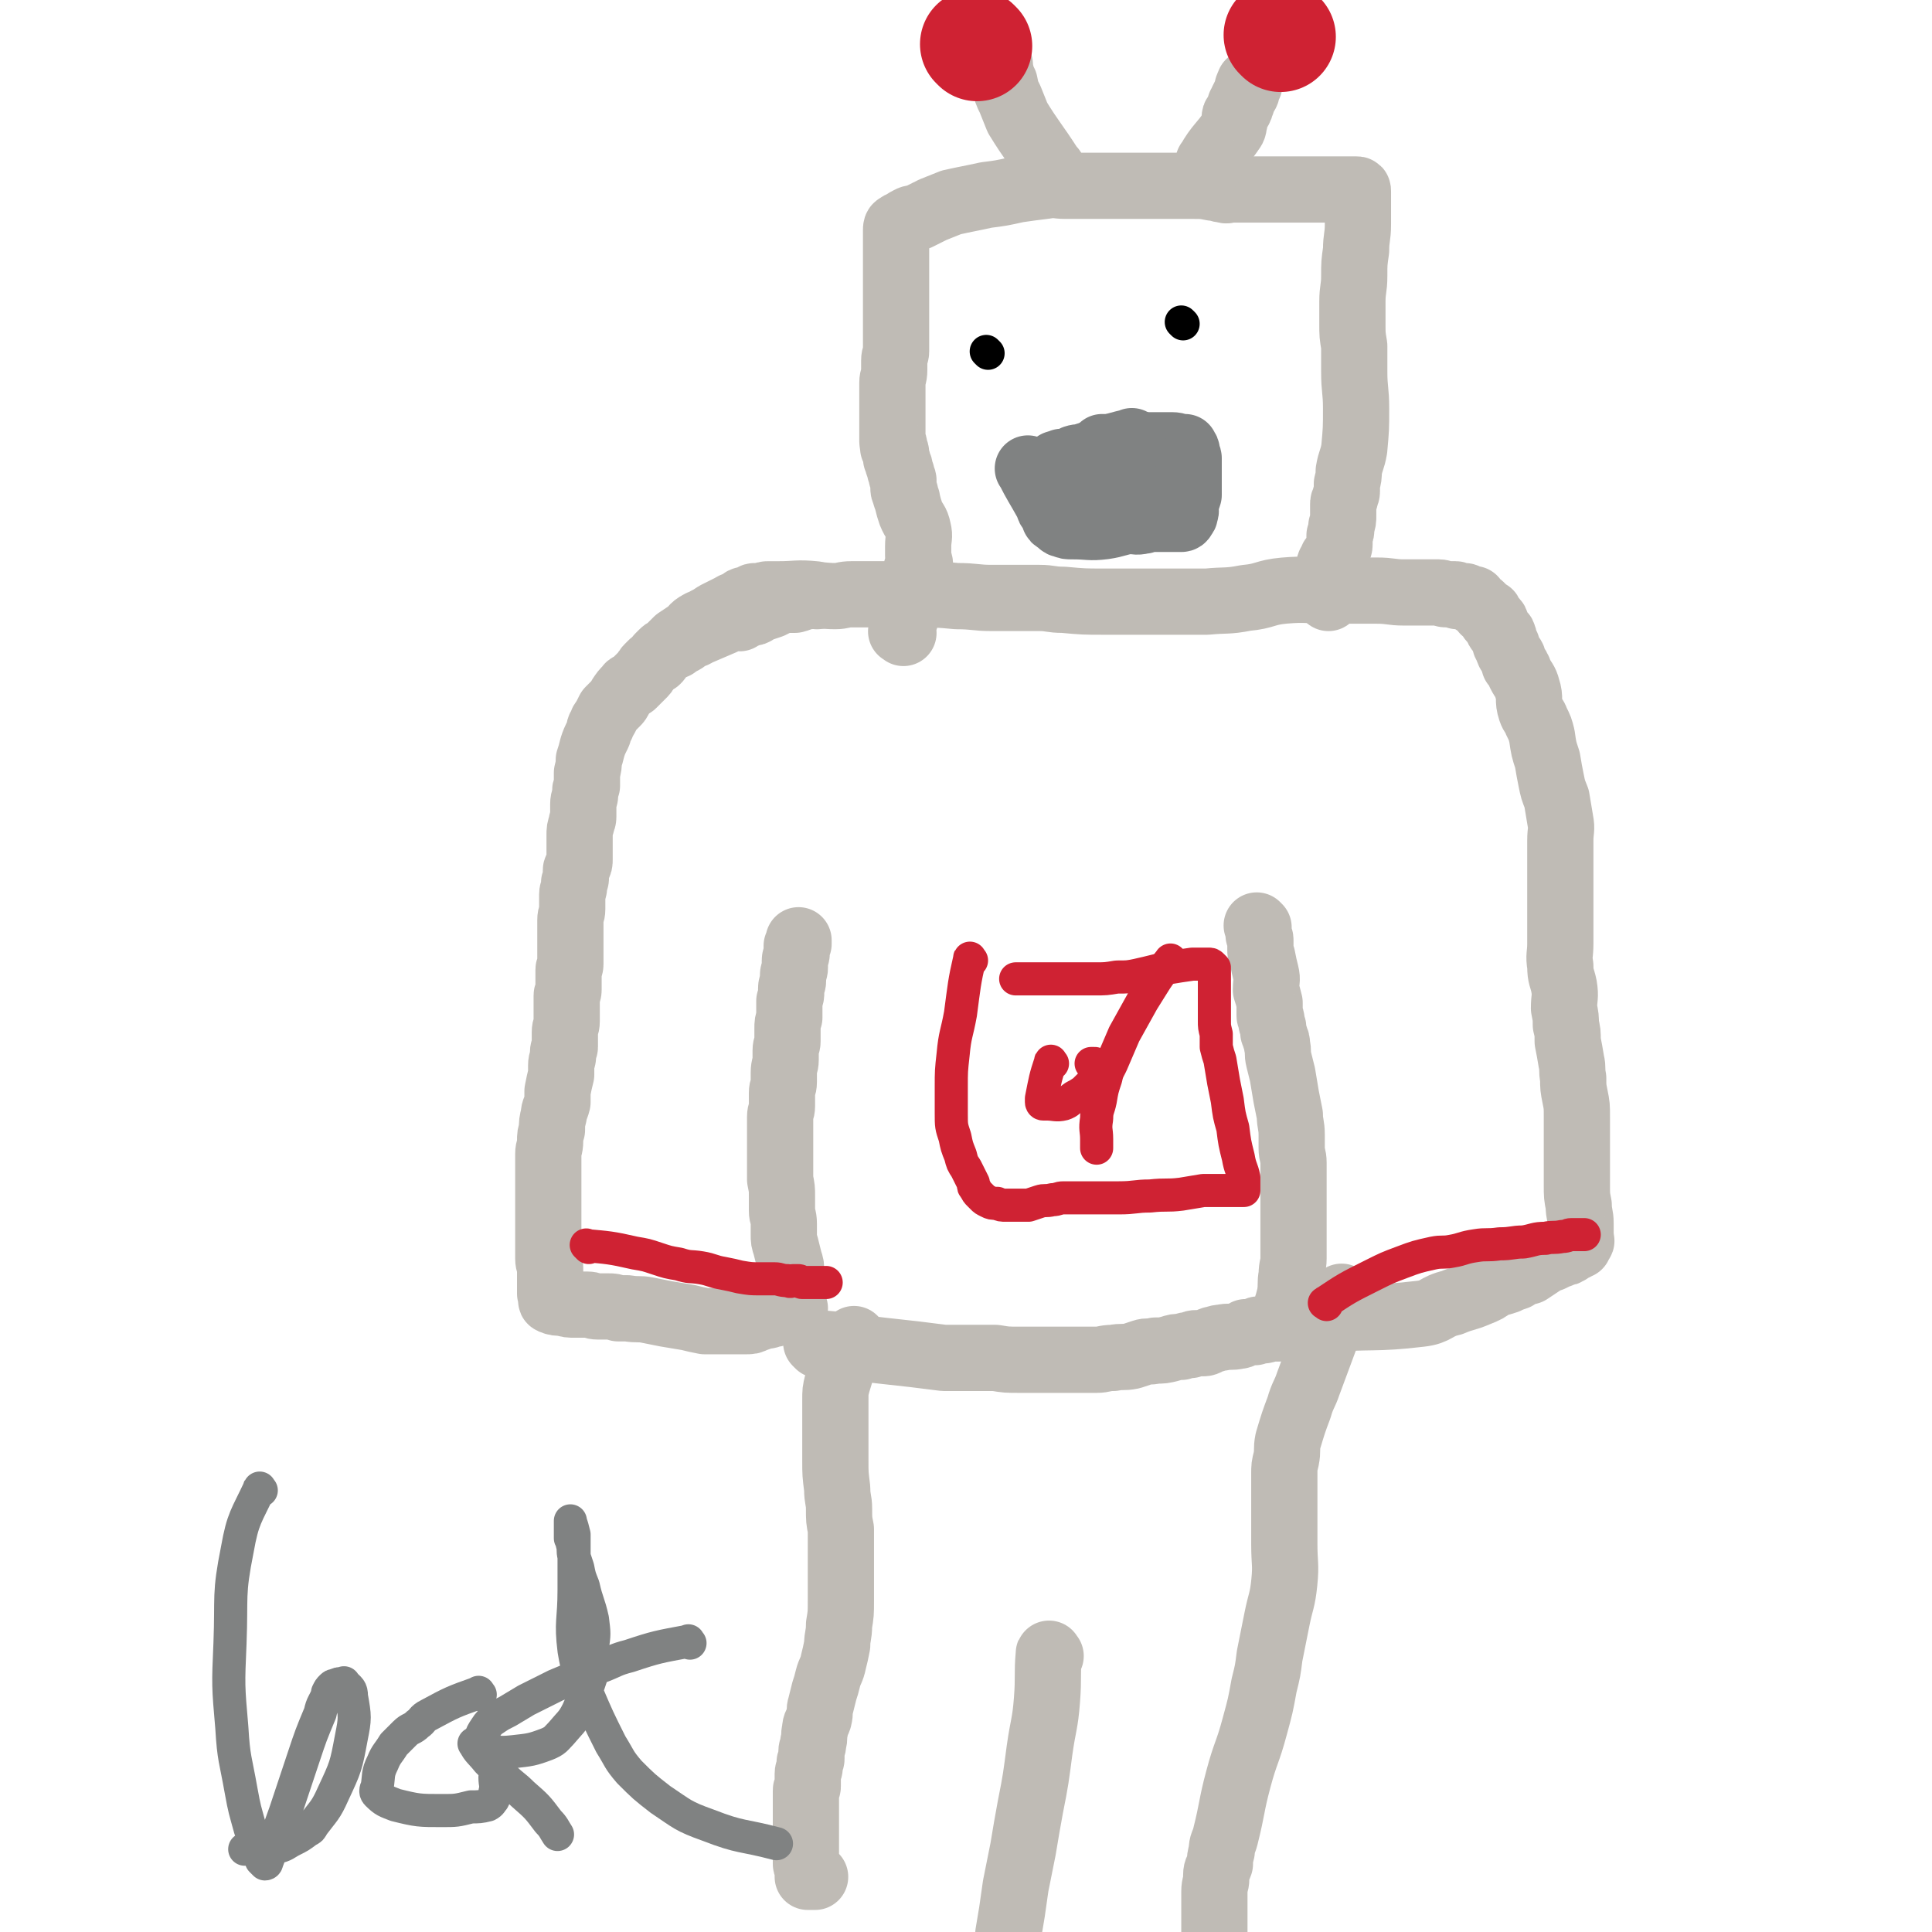 <svg viewBox='0 0 1050 1050' version='1.1' xmlns='http://www.w3.org/2000/svg' xmlns:xlink='http://www.w3.org/1999/xlink'><g fill='none' stroke='#BFBBB5' stroke-width='36' stroke-linecap='round' stroke-linejoin='round'><path d='M444,324c-1,-1 -1,-1 -1,-1 -10,-1 -10,0 -20,0 -2,0 -2,0 -5,0 -2,0 -2,0 -4,1 -2,0 -2,0 -4,0 -1,0 -1,1 -2,1 -1,1 -1,0 -3,1 -1,0 -1,0 -2,1 -1,1 -1,1 -2,1 -1,1 -1,1 -2,1 -1,0 -1,1 -2,1 -2,1 -2,1 -4,2 -2,1 -2,1 -4,2 -3,2 -3,2 -5,3 -2,2 -3,1 -4,2 -4,2 -3,3 -6,5 -3,2 -3,2 -6,4 -2,2 -2,2 -4,4 -2,2 -2,1 -4,3 -1,1 -1,1 -2,2 0,1 0,1 -1,2 -2,1 -2,1 -3,2 -1,1 -1,1 -2,2 -1,1 -1,2 -2,3 -1,1 -1,1 -3,3 -1,1 -1,1 -3,3 -1,1 -2,0 -3,2 -2,2 -2,2 -4,5 -1,2 -1,2 -2,3 -2,2 -2,2 -4,4 -1,2 -1,2 -2,4 -1,2 -2,2 -2,4 -2,2 -1,3 -2,5 -2,4 -2,4 -3,7 -1,4 -1,4 -2,7 0,3 0,3 -1,7 0,3 0,3 0,7 -1,2 -1,2 -1,5 0,2 -1,2 -1,5 0,3 0,3 0,7 0,2 -1,2 -1,4 -1,3 -1,3 -1,6 0,2 0,2 0,5 0,2 0,2 0,5 0,1 0,1 0,3 0,2 0,2 -1,4 0,1 -1,1 -1,2 0,1 0,1 0,3 0,0 0,1 0,1 0,2 -1,2 -1,3 0,1 0,1 0,2 0,2 -1,2 -1,4 0,1 0,2 0,3 0,2 0,2 0,4 0,1 0,1 0,1 0,3 -1,3 -1,6 0,2 0,2 0,4 0,1 0,1 0,3 0,1 0,1 0,3 0,1 0,1 0,1 0,1 0,1 0,2 0,2 0,2 0,3 0,1 0,1 0,2 0,1 0,1 0,2 0,1 0,1 0,2 0,1 0,1 0,2 0,2 -1,2 -1,3 0,1 0,1 0,2 0,1 0,1 0,3 0,1 0,1 0,2 0,1 0,1 0,3 0,0 0,0 0,1 0,2 -1,2 -1,3 0,1 0,1 0,2 0,1 0,1 0,2 0,1 0,1 0,2 0,1 0,1 0,2 0,2 0,2 0,3 0,1 0,1 0,3 0,3 -1,3 -1,6 0,1 0,2 0,3 0,2 0,2 0,3 0,1 0,1 0,2 0,1 -1,1 -1,3 0,1 0,1 0,2 0,2 -1,2 -1,5 0,2 0,2 0,5 -1,4 -1,4 -2,9 0,3 0,3 0,6 -1,4 -2,4 -2,7 -1,4 -1,4 -1,8 -1,3 -1,3 -1,6 0,4 -1,4 -1,7 0,4 0,4 0,8 0,3 0,3 0,6 0,5 0,5 0,11 0,5 0,5 0,10 0,5 0,5 0,9 0,3 0,3 0,5 0,4 0,4 0,8 0,3 1,3 1,5 0,2 0,2 0,4 0,3 0,3 0,5 0,1 0,1 0,2 0,2 0,2 0,3 0,1 1,1 1,2 0,1 -1,2 0,2 2,1 3,1 6,1 3,1 3,1 7,1 3,0 3,0 6,0 3,0 3,1 6,1 3,0 3,0 6,0 2,0 2,0 5,1 3,0 3,0 5,0 6,1 6,0 11,1 5,1 5,1 10,2 6,1 6,1 12,2 4,1 4,1 9,2 4,0 4,0 9,0 6,0 6,0 13,0 3,0 3,0 5,-1 3,-1 3,-1 5,-2 1,0 1,0 2,0 1,0 1,-1 2,-1 1,0 1,0 2,0 1,0 1,-1 2,-1 1,-1 1,0 2,0 1,0 1,0 2,0 0,0 0,-1 1,-1 1,0 1,0 2,0 0,0 0,0 0,0 0,0 0,-1 0,-1 1,0 1,0 2,0 0,0 -1,-1 -1,-1 0,-1 0,-1 0,-1 0,-1 0,-1 0,-1 0,-1 0,-1 0,-1 0,-2 0,-2 0,-3 0,-2 0,-2 0,-4 0,-4 0,-4 -1,-8 0,-4 0,-4 -1,-7 -1,-4 -1,-4 -2,-8 -1,-3 -1,-3 -1,-6 0,-3 0,-3 0,-6 0,-4 -1,-4 -1,-7 0,-4 0,-4 0,-8 0,-4 0,-4 -1,-9 0,-4 0,-4 0,-7 0,-6 0,-6 0,-11 0,-4 0,-4 0,-8 0,-4 0,-4 0,-8 0,-3 1,-3 1,-6 0,-4 0,-4 0,-7 0,-3 1,-3 1,-6 0,-2 0,-2 0,-5 0,-4 1,-4 1,-7 0,-3 0,-3 0,-5 0,-3 1,-3 1,-5 0,-4 0,-4 0,-7 0,-3 0,-3 1,-6 0,-2 0,-2 0,-4 0,-3 0,-3 0,-5 1,-3 1,-3 1,-5 0,-1 0,-1 0,-2 0,-2 1,-2 1,-4 0,-2 0,-2 0,-3 0,-2 1,-2 1,-4 0,-1 0,-1 0,-3 0,0 0,-1 0,-1 0,-2 1,-2 1,-4 0,0 0,0 0,-1 0,-1 0,-2 0,-3 0,0 0,0 1,-1 0,0 0,0 0,0 0,-1 0,-1 0,-1 0,0 0,0 0,-1 '/><path d='M445,731c-1,-1 -2,-2 -1,-1 16,1 17,2 35,4 9,1 9,1 18,2 8,1 8,1 16,2 9,0 9,0 18,0 5,0 5,0 10,0 6,1 6,1 13,1 5,0 5,0 11,0 6,0 6,0 13,0 5,0 5,0 11,0 3,0 4,0 7,0 4,0 4,-1 9,-1 5,-1 5,0 10,-1 3,-1 3,-1 6,-2 3,-1 3,0 7,-1 4,0 4,0 8,-1 3,-1 3,-1 6,-1 3,-1 3,-1 5,-1 2,-1 2,-1 3,-1 2,0 2,0 4,0 2,0 2,-1 5,-2 2,0 2,-1 5,-1 4,-1 5,0 9,-1 2,0 2,-1 4,-2 1,0 1,0 2,0 1,0 1,0 3,0 1,0 0,-1 1,-1 1,-1 1,0 2,0 1,0 1,0 2,0 1,0 1,-1 2,-1 1,0 1,0 2,0 0,0 0,0 1,0 1,0 1,0 1,0 1,0 1,0 2,0 0,0 0,-1 0,-1 1,-1 1,0 1,0 1,0 1,0 2,-1 0,0 -1,-1 0,-1 0,-1 0,-1 0,-1 1,-3 1,-3 1,-7 1,-3 1,-3 2,-7 1,-6 0,-6 1,-11 0,-5 1,-5 1,-9 0,-4 0,-4 0,-8 0,-5 0,-5 0,-9 0,-3 0,-3 0,-6 0,-3 0,-3 0,-6 0,-2 0,-2 0,-4 0,-2 0,-2 0,-5 0,-3 0,-3 0,-5 0,-5 0,-5 0,-9 0,-4 -1,-4 -1,-8 0,-4 0,-4 0,-7 0,-6 -1,-6 -1,-11 -1,-5 -1,-5 -2,-10 -1,-6 -1,-6 -2,-12 -1,-4 -1,-4 -2,-8 -1,-4 0,-4 -1,-8 0,-2 0,-2 -1,-4 0,-2 -1,-2 -1,-3 0,-1 0,-1 0,-2 0,-2 -1,-2 -1,-3 0,-1 0,-1 0,-2 0,-1 -1,-1 -1,-2 0,0 0,0 0,-1 0,-1 0,-1 0,-2 0,0 0,0 0,-1 0,-1 0,-1 0,-1 0,-1 0,-1 0,-2 -1,-4 -1,-4 -2,-7 0,-5 1,-5 0,-9 -1,-4 -1,-4 -2,-9 -1,-2 -1,-2 -1,-4 0,-2 0,-2 0,-3 0,-1 0,-1 0,-2 0,-2 -1,-2 -1,-3 0,-1 0,-1 0,-2 0,-1 0,-1 0,-2 0,0 0,0 -1,-1 0,0 0,0 0,0 '/><path d='M722,718c-1,-1 -2,-1 -1,-1 24,-2 26,0 51,-3 9,-1 8,-4 17,-6 7,-3 7,-2 14,-5 5,-2 5,-2 9,-5 4,-1 4,-1 7,-2 2,-1 2,-1 5,-2 3,-2 3,-2 7,-3 3,-2 3,-2 6,-4 3,-2 3,-2 6,-3 2,-1 2,-1 4,-2 1,0 1,0 2,-1 2,0 2,0 3,-1 1,0 1,0 1,-1 1,-1 1,-1 2,-1 1,0 1,0 1,0 1,-1 1,-1 2,-1 0,-1 0,-1 0,-1 1,-1 1,-1 1,-1 1,-1 0,-1 0,-1 0,-1 0,-1 0,-2 0,-2 0,-2 0,-3 0,-2 0,-2 0,-4 0,-5 -1,-5 -1,-10 -1,-5 -1,-5 -1,-11 0,-6 0,-6 0,-12 0,-6 0,-6 0,-12 0,-7 0,-7 0,-13 0,-6 0,-6 -1,-11 -1,-5 -1,-5 -1,-10 -1,-5 0,-5 -1,-9 -1,-6 -1,-6 -2,-11 0,-5 0,-5 -1,-9 0,-4 0,-4 -1,-9 0,-6 1,-6 0,-12 -1,-5 -2,-5 -2,-11 -1,-6 0,-6 0,-12 0,-7 0,-7 0,-13 0,-7 0,-7 0,-13 0,-7 0,-7 0,-14 0,-8 0,-8 0,-16 0,-6 1,-6 0,-11 -1,-6 -1,-6 -2,-12 -2,-5 -2,-5 -3,-10 -1,-5 -1,-5 -2,-11 -2,-6 -2,-6 -3,-13 -1,-4 -1,-4 -3,-8 -1,-3 -2,-3 -3,-6 -2,-6 0,-6 -2,-12 -1,-4 -2,-4 -4,-8 -1,-3 -1,-3 -3,-5 -1,-3 0,-3 -2,-5 0,-1 -1,-1 -1,-2 -1,-2 -1,-2 -1,-3 -1,-1 -1,-1 -1,-2 -1,-1 0,-2 -1,-3 0,-1 0,-1 -1,-2 -1,-1 -1,-1 -1,-1 -1,-1 -1,-1 -1,-2 -1,-1 -1,-1 -1,-2 0,-1 0,-1 -1,-2 0,0 0,0 -1,0 -1,-1 -1,-1 -1,-2 -1,-1 0,-2 -1,-2 -1,-1 -1,0 -2,-1 -1,0 0,0 -1,-1 0,0 0,-1 -1,-1 0,-1 -1,-1 -1,-1 -1,-1 -1,-1 -1,-1 -1,-1 -1,0 -2,-1 0,-1 0,-1 0,-1 0,-1 0,0 -1,0 -1,0 -1,0 -2,-1 -1,0 -1,-1 -2,-1 0,0 0,0 0,0 -1,0 -1,0 -1,0 0,0 0,0 -1,0 -1,0 -1,0 -2,0 0,0 0,-1 -1,-1 0,0 0,0 -1,0 -1,0 -1,0 -1,0 -2,0 -2,0 -3,0 -2,0 -2,-1 -4,-1 -3,0 -4,0 -7,0 -2,0 -2,0 -4,0 -4,0 -4,0 -8,0 -7,0 -7,-1 -15,-1 -12,0 -12,0 -25,0 -13,0 -13,-1 -25,0 -11,1 -10,3 -21,4 -10,2 -11,1 -21,2 -6,0 -6,0 -12,0 -6,0 -6,0 -12,0 -6,0 -6,0 -13,0 -9,0 -9,0 -19,0 -11,0 -11,0 -22,-1 -7,0 -7,-1 -13,-1 -8,0 -8,0 -15,0 -6,0 -6,0 -11,0 -9,0 -9,-1 -19,-1 -11,-1 -11,-1 -23,-1 -5,0 -5,0 -10,0 -3,0 -3,0 -6,0 -3,0 -3,0 -7,0 -2,0 -2,0 -5,0 -3,0 -3,0 -6,0 -5,0 -5,1 -9,1 -7,0 -7,-1 -14,0 -4,0 -4,1 -8,2 -5,0 -5,0 -9,1 -2,1 -2,1 -4,2 -3,1 -3,1 -6,2 -1,0 -1,1 -2,1 -1,1 -1,1 -3,1 -1,0 -1,0 -2,1 -1,0 -1,0 -1,0 -1,0 -1,0 -2,0 -1,0 -1,1 -1,2 -1,0 -1,-1 -2,-1 -1,0 -1,0 -2,0 -3,1 -3,1 -5,3 -7,3 -7,3 -14,6 -3,2 -3,1 -6,3 -1,1 -1,1 -3,2 -1,0 -1,0 -2,1 0,0 0,0 -1,1 0,0 0,0 0,0 '/><path d='M491,344c-1,-1 -2,-1 -1,-1 3,-11 4,-11 7,-21 1,-2 0,-2 1,-5 0,-1 0,-1 0,-3 0,-2 0,-2 0,-4 0,-2 1,-1 2,-3 0,-2 -1,-2 -1,-5 0,-3 0,-3 0,-5 0,-5 1,-5 0,-9 -1,-5 -2,-4 -4,-9 -1,-3 -1,-3 -2,-7 0,-2 -1,-1 -1,-4 -1,-1 -1,-2 -1,-3 0,-2 0,-2 0,-4 0,-1 -1,-1 -1,-2 0,-1 0,-1 0,-1 0,-2 -1,-1 -1,-3 0,-1 0,-1 0,-1 0,-1 -1,-1 -1,-2 0,-1 0,-1 0,-1 0,-1 -1,-1 -1,-2 0,-1 0,-1 0,-2 0,-1 0,-1 0,-1 0,-1 -1,-1 -1,-2 -1,-1 -1,-1 0,-1 0,-1 0,-1 0,-1 0,-1 -1,-1 -1,-2 0,-1 0,-1 0,-1 0,-5 0,-5 0,-9 0,-6 0,-6 0,-12 0,-5 0,-5 0,-10 0,-3 1,-3 1,-7 0,-2 0,-2 0,-5 0,-3 1,-3 1,-5 0,-4 0,-4 0,-8 0,-4 0,-4 0,-7 0,-3 0,-3 0,-5 0,-5 0,-5 0,-10 0,-3 0,-3 0,-7 0,-3 0,-3 0,-6 0,-2 0,-2 0,-4 0,-3 0,-3 0,-6 0,-1 0,-1 0,-3 0,-1 0,-1 0,-3 0,0 0,0 0,-1 0,-1 0,-1 0,-2 0,-1 0,-1 0,-2 0,-1 0,-1 0,-2 0,0 0,0 0,0 0,-1 0,-2 1,-2 1,-1 1,-1 2,-1 1,0 1,0 2,-1 1,0 0,-1 1,-1 3,-2 3,-1 6,-2 4,-2 4,-2 8,-4 5,-2 5,-2 10,-4 9,-2 10,-2 19,-4 8,-1 8,-1 17,-3 7,-1 7,-1 15,-2 6,-1 6,0 11,0 8,0 8,0 15,0 11,0 11,0 21,0 6,0 6,0 12,0 5,0 5,0 10,0 6,0 6,0 11,0 6,0 6,0 11,1 3,0 3,1 6,1 2,1 2,0 3,0 1,0 1,0 3,0 1,0 1,0 2,0 1,0 1,0 2,0 0,0 0,0 1,0 2,0 2,0 3,0 1,0 1,0 3,0 1,0 1,0 2,0 1,0 1,0 2,0 4,0 4,0 7,0 2,0 2,0 4,0 2,0 2,0 4,0 3,0 3,0 5,0 1,0 1,0 2,0 2,0 2,0 4,0 4,0 4,0 7,0 2,0 2,0 5,0 2,0 2,0 4,0 1,0 1,0 2,0 2,0 2,0 3,0 1,0 1,0 2,0 1,0 1,0 1,0 1,0 1,0 1,0 1,0 1,0 1,1 0,1 0,1 0,1 0,1 0,1 0,2 0,0 0,0 0,1 0,7 0,7 0,14 0,7 -1,7 -1,14 -1,7 -1,7 -1,14 0,7 -1,7 -1,14 0,6 0,6 0,12 0,6 0,6 1,12 0,7 0,7 0,14 0,10 1,10 1,20 0,11 0,11 -1,22 -1,6 -2,6 -3,12 0,3 0,3 -1,7 0,2 0,2 0,4 0,2 -1,2 -1,4 -1,2 -1,2 -1,3 0,3 0,3 0,6 0,3 0,3 -1,6 0,3 0,3 -1,5 0,2 0,2 0,3 0,1 0,1 0,2 0,2 -1,2 -1,3 0,1 -1,1 -1,2 0,1 0,1 -1,2 0,0 -1,0 -1,1 0,0 0,1 0,1 0,1 -1,0 -1,1 -1,1 0,1 0,2 0,0 0,0 0,0 0,1 -1,1 -1,1 0,1 0,1 0,2 0,0 0,0 0,0 0,1 0,1 0,1 0,1 0,1 0,3 0,1 0,1 0,1 0,2 0,2 0,3 0,3 0,3 0,5 0,0 0,0 0,1 '/><path d='M465,729c-1,-1 -1,-2 -1,-1 -5,10 -5,11 -9,24 -1,4 -1,4 -1,9 0,5 0,5 0,10 0,5 0,5 0,11 0,6 0,6 0,12 0,7 0,7 1,15 0,6 1,6 1,11 0,6 0,6 1,11 0,5 0,5 0,11 0,3 0,3 0,6 0,4 0,4 0,7 0,2 0,2 0,5 0,5 0,5 0,10 0,7 0,7 -1,13 0,6 -1,6 -1,11 -1,5 -1,5 -2,9 -1,5 -2,5 -3,9 -1,4 -1,4 -2,7 -1,4 -1,4 -2,8 -1,3 0,3 -1,7 -1,3 -2,3 -2,6 -1,4 0,4 -1,7 0,3 -1,3 -1,5 0,2 0,2 0,4 0,1 -1,1 -1,2 0,1 0,1 0,3 0,1 -1,1 -1,3 0,0 0,0 0,1 0,2 0,2 0,3 0,1 0,1 0,3 0,1 -1,1 -1,2 0,1 0,1 0,3 0,1 0,1 0,3 0,2 0,2 0,5 0,2 0,2 0,4 0,1 0,1 0,3 0,1 0,1 0,3 0,1 0,1 0,2 0,2 0,2 0,4 0,0 0,0 0,1 0,2 0,2 0,3 0,1 0,1 0,2 0,1 0,1 0,2 0,1 0,1 0,2 0,0 0,0 0,1 0,1 0,1 0,2 0,1 1,1 1,2 0,1 0,1 0,2 0,0 0,0 0,0 0,1 0,1 0,1 0,1 0,1 0,1 0,1 0,1 0,1 0,0 1,0 1,0 1,0 1,0 1,0 1,0 1,0 1,0 1,0 1,0 1,0 '/><path d='M730,706c-1,-1 -1,-2 -1,-1 -9,22 -9,23 -18,47 -2,6 -3,6 -5,13 -3,8 -3,8 -6,18 -1,5 0,5 -1,10 -1,4 -1,4 -1,8 0,2 0,2 0,4 0,3 0,3 0,6 0,4 0,4 0,8 0,5 0,5 0,10 0,5 0,5 0,10 0,11 1,11 0,21 -1,10 -2,10 -4,20 -2,10 -2,10 -4,20 -1,8 -1,8 -3,16 -2,11 -2,11 -5,22 -4,15 -5,14 -9,29 -4,15 -3,15 -7,31 -1,4 -2,4 -2,8 -1,4 -1,4 -1,7 -1,3 -2,3 -2,6 0,1 0,1 0,2 0,3 -1,3 -1,7 0,4 0,4 0,9 0,5 0,5 0,10 0,3 0,3 0,7 0,3 0,3 0,6 0,3 0,3 0,6 0,5 0,5 0,10 0,3 0,3 0,7 0,2 0,2 0,5 0,1 0,1 0,2 0,1 0,1 0,3 0,0 0,0 0,1 0,2 0,2 0,4 '/><path d='M571,900c-1,-1 -1,-2 -1,-1 -1,11 0,12 -1,25 -1,13 -2,13 -4,27 -2,15 -2,16 -5,31 -2,11 -2,11 -4,23 -2,10 -2,10 -4,20 -1,7 -1,7 -2,14 -1,6 -1,6 -2,12 0,7 0,7 -1,13 0,4 1,4 0,9 -1,4 -2,4 -2,8 -1,3 0,4 0,8 0,3 0,3 0,6 '/><path d='M572,92c-1,-1 -1,-1 -1,-1 -9,-14 -10,-14 -18,-27 -2,-5 -2,-5 -4,-10 -2,-4 -2,-4 -3,-9 -1,-2 -1,-2 -2,-5 0,-1 0,-1 -1,-3 0,-1 1,-1 0,-3 0,-1 -1,-1 -1,-1 '/><path d='M658,89c-1,-1 -2,-1 -1,-1 5,-9 7,-9 13,-18 1,-2 0,-2 1,-4 0,0 0,0 0,-1 0,-2 0,-2 1,-3 0,-1 1,-1 1,-2 1,-1 1,-1 1,-3 1,-1 1,-1 1,-2 1,-2 1,-2 2,-4 1,-1 0,-1 1,-3 0,-1 0,-1 1,-2 0,0 0,0 0,-1 '/></g>
<g fill='none' stroke='#CF2233' stroke-width='60' stroke-linecap='round' stroke-linejoin='round'><path d='M696,20c-1,-1 -1,-1 -1,-1 '/><path d='M531,25c-1,-1 -1,-1 -1,-1 '/></g>
<g fill='none' stroke='#808282' stroke-width='36' stroke-linecap='round' stroke-linejoin='round'><path d='M560,256c-1,-1 -2,-2 -1,-1 4,8 5,9 10,18 1,1 0,1 1,2 0,1 0,1 1,2 0,1 1,1 1,2 1,1 0,1 1,2 0,1 0,1 1,1 0,1 1,1 1,1 1,0 1,1 1,1 1,1 1,1 2,1 2,1 2,1 5,1 9,0 9,1 17,0 7,-1 7,-2 14,-3 3,0 3,1 7,0 2,0 2,-1 3,-1 1,0 1,0 2,0 1,0 1,0 3,0 1,0 1,0 2,0 1,0 1,0 2,0 1,0 1,0 2,0 0,0 0,0 1,0 1,0 1,0 1,0 1,0 1,0 2,0 0,0 0,0 0,0 1,0 1,0 1,0 1,0 1,0 1,0 1,0 1,0 1,0 1,0 1,-1 1,-1 1,-1 1,-1 1,-2 1,-2 0,-2 0,-4 1,-3 1,-3 2,-6 0,-3 0,-3 0,-6 0,-1 0,-1 0,-3 0,-1 0,-1 0,-2 0,-1 0,-1 0,-3 0,-1 0,-1 0,-1 0,-1 0,-1 0,-2 0,-1 0,-1 0,-2 0,-1 0,-1 0,-1 0,-1 -1,-1 -1,-2 0,-1 0,-2 0,-2 0,-1 -1,0 -1,-1 0,0 0,-1 0,-1 0,0 -1,0 -1,0 -1,0 -1,0 -1,0 -2,0 -2,-1 -5,-1 -3,0 -3,0 -6,0 -3,0 -3,0 -6,0 -4,0 -4,0 -8,0 -3,0 -2,1 -5,1 -4,0 -4,0 -7,0 -2,0 -2,0 -4,0 -1,0 -1,0 -2,0 '/><path d='M616,241c-1,-1 -1,-2 -1,-1 -13,3 -13,4 -26,8 -2,1 -2,0 -5,1 0,0 0,1 -1,1 -1,0 -1,0 -2,1 -1,0 -1,0 -2,0 -1,0 -1,0 -2,0 -1,0 0,1 -1,1 -1,0 -1,0 -2,0 0,0 0,0 0,0 '/><path d='M600,277c-1,-1 -1,-1 -1,-1 '/><path d='M608,270c-1,-1 -1,-1 -1,-1 '/><path d='M632,272c-1,-1 -1,-1 -1,-1 '/></g>
<g fill='none' stroke='#000000' stroke-width='18' stroke-linecap='round' stroke-linejoin='round'><path d='M537,192c-1,-1 -1,-1 -1,-1 '/><path d='M643,176c-1,-1 -1,-1 -1,-1 '/></g>
<g fill='none' stroke='#CF2233' stroke-width='18' stroke-linecap='round' stroke-linejoin='round'><path d='M320,678c-1,-1 -2,-2 -1,-1 11,1 13,1 26,4 6,1 6,1 12,3 6,2 6,2 12,3 6,2 6,1 12,2 6,1 6,2 12,3 5,1 5,1 9,2 6,1 6,1 11,1 4,0 4,0 8,0 3,0 3,1 7,1 2,1 2,0 3,0 2,0 2,0 3,0 1,0 1,1 2,1 1,0 1,0 3,0 1,0 1,0 1,0 1,0 1,0 2,0 1,0 1,0 2,0 1,0 1,0 2,0 0,0 0,0 1,0 0,0 0,0 1,0 1,0 1,0 1,0 '/><path d='M721,709c-1,-1 -2,-1 -1,-1 12,-8 12,-8 26,-15 8,-4 8,-4 16,-7 8,-3 8,-3 17,-5 5,-1 5,0 10,-1 6,-1 6,-2 13,-3 6,-1 6,0 13,-1 7,0 7,-1 13,-1 6,-1 6,-2 12,-2 4,-1 4,0 9,-1 3,0 3,-1 5,-1 2,0 2,0 4,0 1,0 1,0 2,0 0,0 0,0 1,0 '/><path d='M528,522c-1,-1 -1,-2 -1,-1 -3,13 -3,15 -5,30 -2,11 -3,11 -4,22 -1,9 -1,9 -1,18 0,7 0,7 0,14 0,7 0,7 2,13 1,5 1,5 3,10 1,4 1,4 3,7 2,4 2,4 4,8 0,2 0,2 1,3 1,2 1,2 2,3 1,1 1,1 2,2 1,1 1,1 3,2 2,1 2,1 5,1 2,1 2,1 5,1 3,0 3,0 6,0 3,0 3,0 6,0 3,-1 3,-1 6,-2 3,-1 3,0 7,-1 3,0 3,-1 6,-1 6,0 6,0 12,0 9,0 9,0 18,0 9,0 9,-1 17,-1 9,-1 9,0 17,-1 6,-1 6,-1 12,-2 4,0 4,0 7,0 2,0 2,0 3,0 2,0 2,0 4,0 0,0 0,0 1,0 1,0 1,0 2,0 1,0 1,0 2,0 1,0 1,0 1,0 1,0 1,0 1,0 1,0 1,0 1,0 0,0 0,0 0,-1 0,-1 0,-1 0,-1 0,-1 0,-1 0,-2 0,-1 0,-1 0,-3 -1,-5 -2,-5 -3,-11 -2,-8 -2,-8 -3,-16 -2,-7 -2,-7 -3,-15 -1,-5 -1,-5 -2,-10 -1,-6 -1,-6 -2,-12 -1,-3 -1,-3 -2,-7 0,-4 0,-4 0,-7 -1,-4 -1,-4 -1,-7 0,-4 0,-4 0,-8 0,-3 0,-3 0,-6 0,-2 0,-2 0,-4 0,-1 0,-1 0,-2 0,-1 0,-1 0,-2 0,-1 0,-1 0,-3 0,0 0,0 0,-1 0,-1 0,-1 0,-2 0,-1 0,-1 0,-1 -1,-1 -1,-1 -1,-1 -1,-1 -1,-1 -2,-1 -1,0 -1,0 -2,0 -3,0 -3,0 -7,0 -7,1 -7,1 -13,2 -9,2 -8,2 -17,4 -5,1 -5,1 -11,1 -6,1 -6,1 -12,1 -7,0 -7,0 -13,0 -4,0 -4,0 -9,0 -5,0 -5,0 -9,0 -2,0 -2,0 -4,0 -1,0 -1,0 -2,0 -1,0 -1,0 -2,0 -2,0 -2,0 -3,0 -1,0 -1,0 -1,0 '/><path d='M572,578c-1,-1 -1,-2 -1,-1 -3,9 -3,10 -5,20 0,1 0,1 0,2 0,0 0,1 1,1 1,0 1,0 2,0 4,0 5,1 9,0 3,-1 3,-2 6,-4 2,-1 2,-1 5,-3 1,-1 1,-1 3,-3 0,0 0,0 1,-1 1,-1 2,-1 2,-2 1,-2 0,-2 0,-3 0,-1 0,-1 0,-2 0,-1 0,-1 0,-1 0,-1 0,-1 0,-2 0,0 0,-1 0,-1 0,0 -1,0 -1,0 -1,0 -1,0 -1,0 '/><path d='M637,523c-1,-1 -1,-2 -1,-1 -8,10 -8,11 -15,22 -5,9 -5,9 -10,18 -3,7 -3,7 -6,14 -2,5 -3,5 -4,10 -2,6 -2,6 -3,12 -1,5 -2,5 -2,10 -1,6 0,6 0,11 0,3 0,3 0,5 '/></g>
<g fill='none' stroke='#808282' stroke-width='18' stroke-linecap='round' stroke-linejoin='round'><path d='M142,810c-1,-1 -1,-2 -1,-1 -7,15 -9,16 -12,33 -5,25 -3,25 -4,51 -1,23 -1,23 1,46 1,17 2,17 5,34 2,11 2,10 5,21 2,5 2,5 4,10 0,2 1,2 1,5 1,1 1,1 1,2 1,1 1,1 2,2 0,0 1,0 1,-1 5,-13 5,-13 10,-27 5,-15 5,-15 10,-30 4,-12 4,-12 9,-24 1,-5 2,-5 4,-10 0,0 0,0 0,-1 1,-2 1,-2 2,-3 1,-1 1,-1 2,-1 2,-1 2,-1 4,-1 1,0 1,-1 1,0 3,3 4,3 4,7 2,11 2,12 0,22 -3,16 -3,16 -10,31 -4,9 -5,9 -11,17 -1,2 -1,2 -3,3 -4,3 -4,3 -8,5 -4,2 -4,3 -9,4 -8,2 -9,0 -17,1 0,0 1,0 1,0 '/><path d='M261,921c-1,-1 -1,-2 -1,-1 -14,5 -14,5 -27,12 -4,2 -3,3 -6,5 -3,3 -4,2 -7,5 -3,3 -3,3 -6,6 -3,5 -4,5 -6,10 -3,6 -2,7 -3,13 -1,2 -1,3 0,4 4,4 5,4 10,6 12,3 13,3 25,3 8,0 8,0 16,-2 4,0 5,0 9,-1 2,-1 2,-2 3,-3 1,-2 1,-2 1,-4 1,-4 0,-4 0,-8 0,-3 1,-3 0,-6 -1,-2 -1,-2 -3,-4 -1,-2 0,-2 -1,-4 -1,-1 -1,0 -2,-1 -1,-1 -1,-1 -2,-2 -1,-1 -1,-1 -2,-1 -1,0 -2,-1 -1,0 2,4 3,4 7,9 4,4 4,4 9,9 5,5 5,4 10,9 8,7 8,7 14,15 3,3 3,4 5,7 '/><path d='M375,893c-1,-1 -1,-2 -1,-1 -16,3 -17,3 -32,8 -8,2 -8,3 -16,6 -12,5 -12,5 -24,10 -8,4 -8,4 -16,8 -5,3 -5,3 -10,6 -4,2 -4,2 -7,4 -3,2 -3,2 -5,5 -2,3 -2,3 -3,6 0,2 0,2 0,4 0,1 -1,1 0,1 8,2 9,3 18,2 9,-1 10,-1 18,-4 5,-2 5,-3 8,-6 5,-6 6,-6 9,-12 4,-9 4,-9 7,-18 1,-8 1,-8 1,-17 1,-7 1,-7 0,-15 -2,-9 -3,-9 -5,-18 -2,-5 -2,-5 -3,-10 -1,-3 -1,-3 -2,-6 -1,-4 0,-4 -1,-7 0,-2 0,-2 -1,-3 0,-1 0,-1 0,-2 0,-2 0,-2 0,-3 0,-1 0,-1 0,-2 0,-1 0,-1 0,-2 0,0 0,-1 0,0 1,3 1,3 2,7 0,15 0,15 0,30 0,17 -2,17 0,33 2,12 3,12 7,23 6,14 6,14 13,28 5,8 4,8 10,15 8,8 8,8 17,15 12,8 12,9 26,14 18,7 18,5 37,10 '/></g>
</svg>